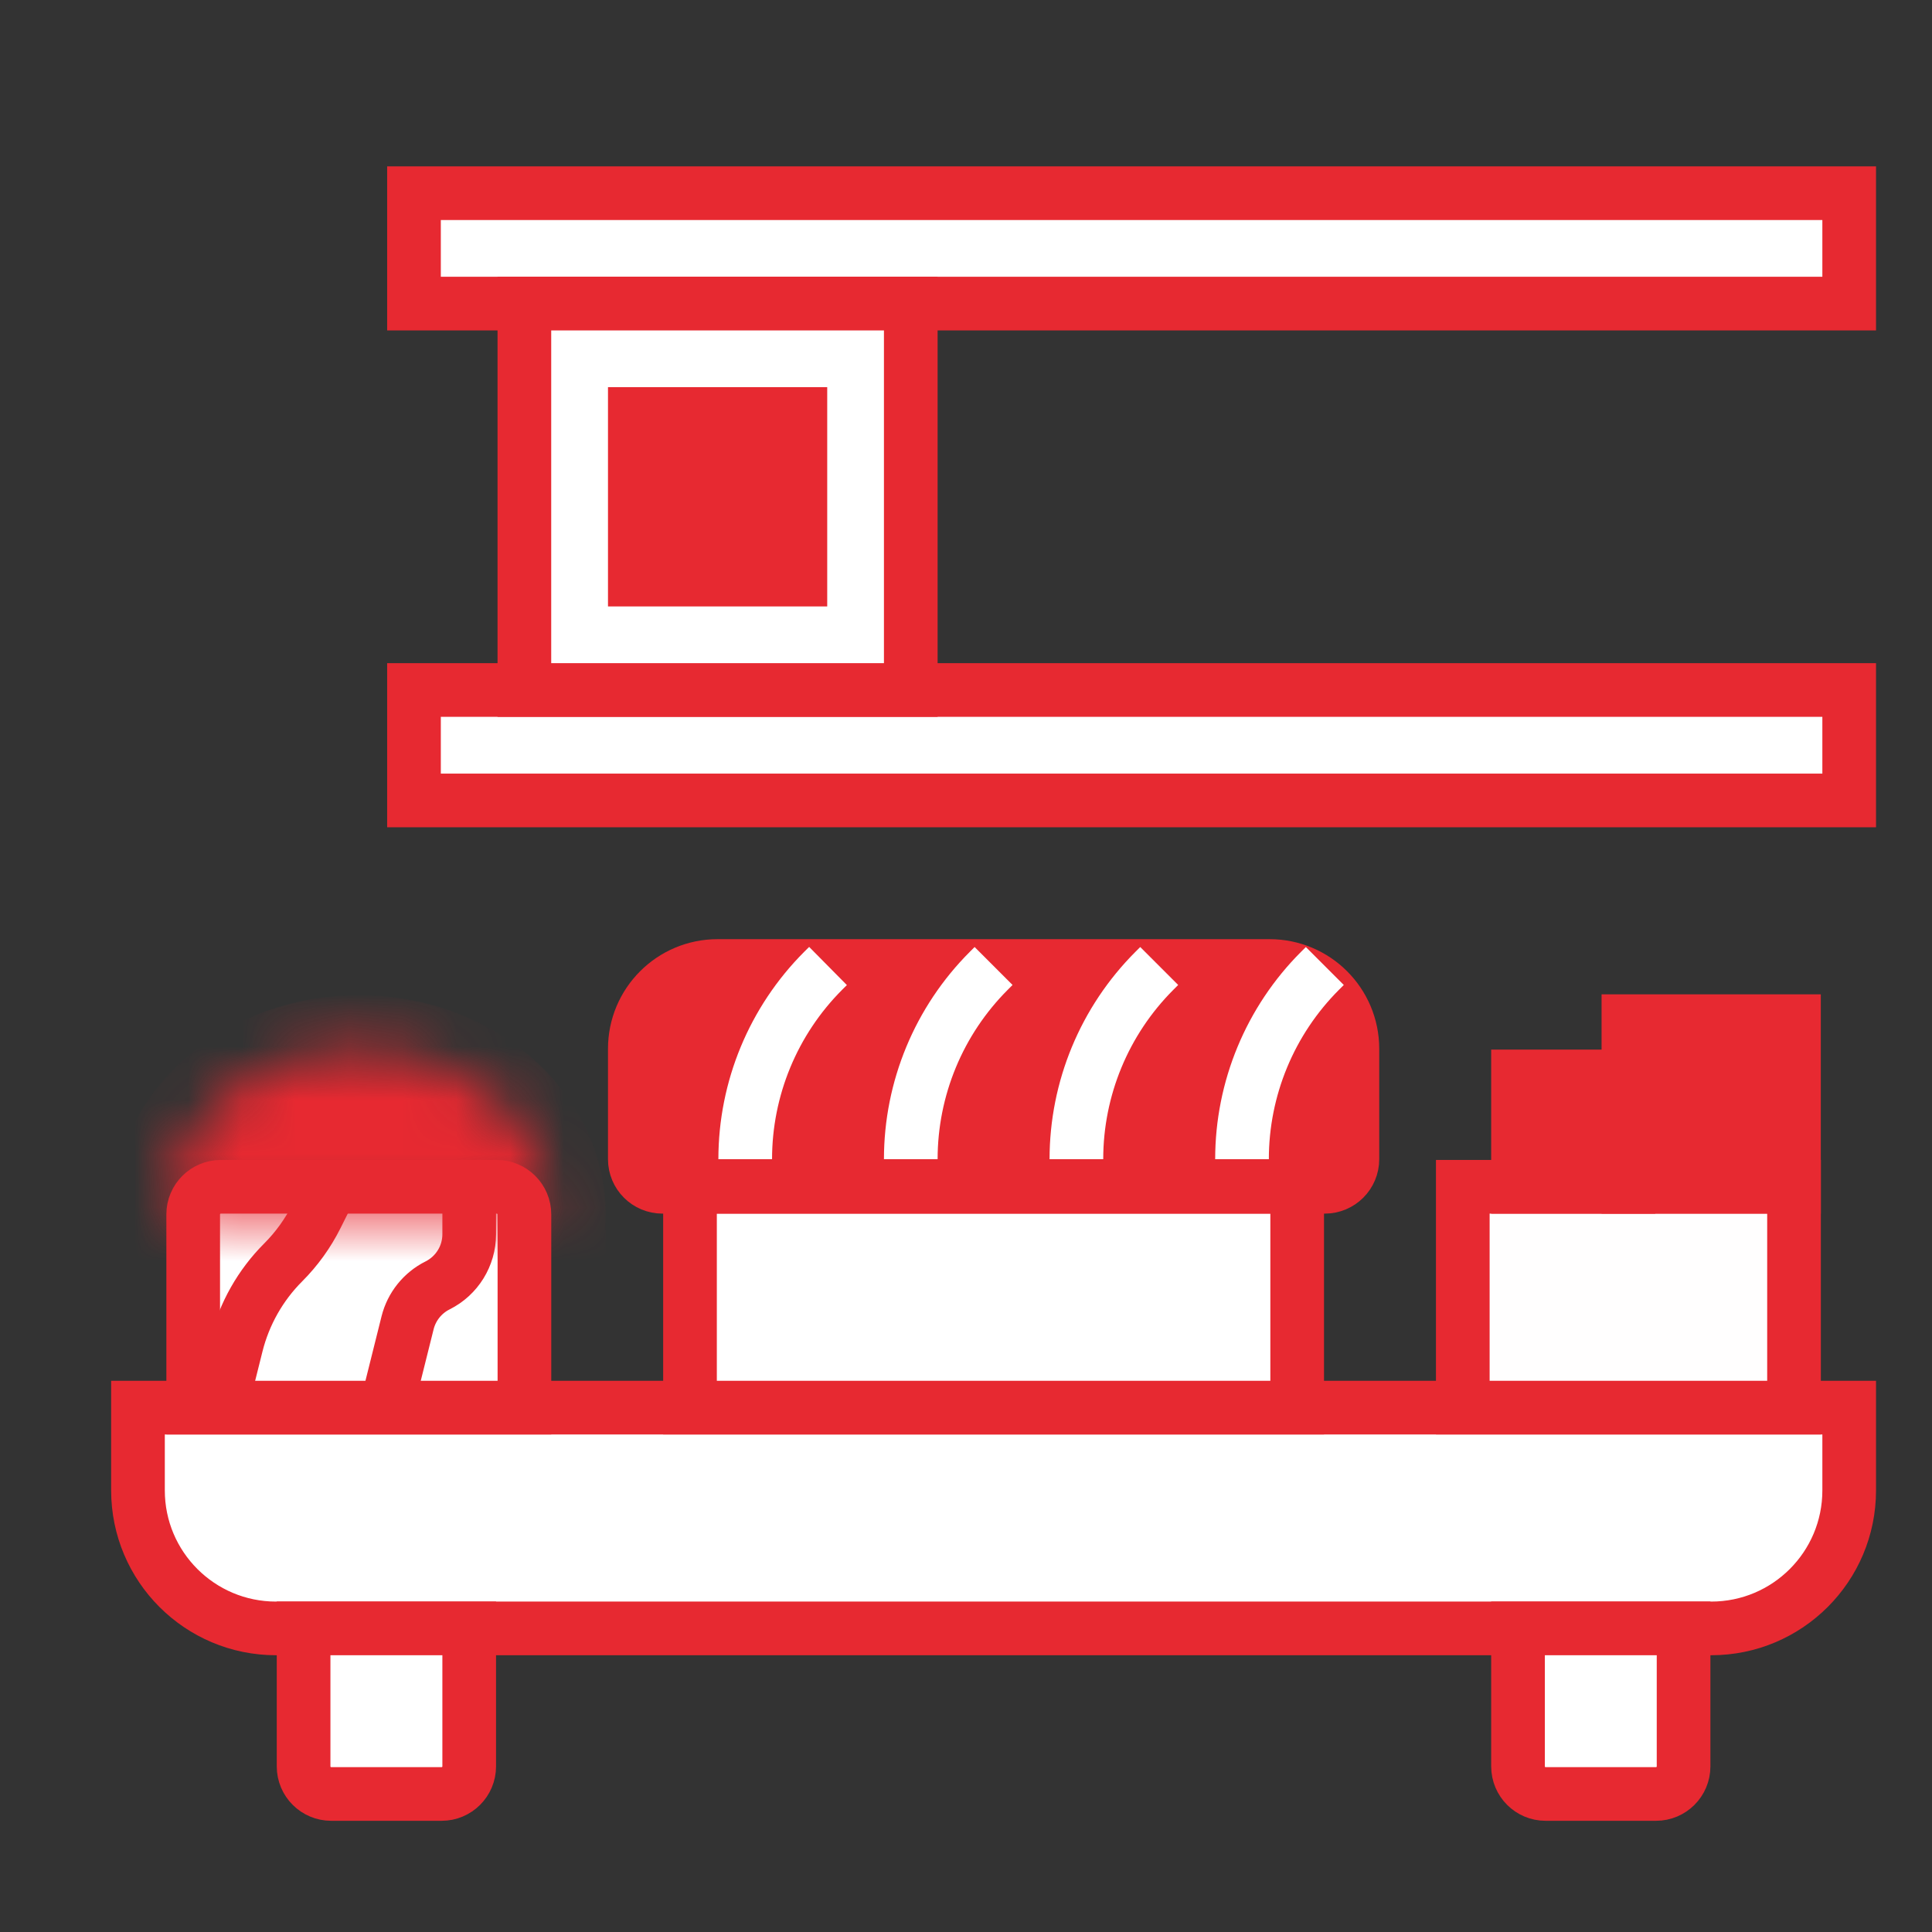 <?xml version="1.0" encoding="UTF-8"?> <svg xmlns="http://www.w3.org/2000/svg" width="36" height="36" viewBox="0 0 36 36" fill="none"><rect x="0" y="0" width="36" height="36" fill="#333333" stroke="none"/><path d="M13.886 21.601C13.886 21.557 13.886 21.515 13.888 21.472C13.919 20.533 14.306 20.76 13.886 21.601ZM13.886 21.601L16.971 20.058" stroke="#E72931"></path><path d="M34.457 3.6H7.714V5.657H34.457V3.6Z" fill="white"></path><path d="M34.457 3.6H7.714V5.657H34.457V3.6Z" fill="white"></path><path d="M34.457 3.6H7.714V5.657H34.457V3.6Z" stroke="#E72931"></path><path d="M34.457 12.857H7.714V14.915H34.457V12.857Z" fill="white"></path><path d="M34.457 12.857H7.714V14.915H34.457V12.857Z" fill="white"></path><path d="M34.457 12.857H7.714V14.915H34.457V12.857Z" stroke="#E72931"></path><path d="M16.971 5.657H9.771V12.857H16.971V5.657Z" fill="white" stroke="#E72931"></path><path d="M14.914 7.714H11.829V10.8H14.914V7.714Z" fill="#E72931" stroke="#E72931"></path><path d="M2.571 26.229H34.457V27.771C34.457 29.192 33.306 30.343 31.886 30.343H5.143C3.723 30.343 2.571 29.192 2.571 27.771V26.229Z" fill="white" stroke="#E72931"></path><path d="M28.286 30.343H31.371V32.914C31.371 33.198 31.141 33.428 30.857 33.428H28.8C28.516 33.428 28.286 33.198 28.286 32.914V30.343Z" fill="white" stroke="#E72931"></path><path d="M5.657 30.343H8.743V32.914C8.743 33.198 8.513 33.428 8.229 33.428H6.172C5.887 33.428 5.657 33.198 5.657 32.914V30.343Z" fill="white" stroke="#E72931"></path><path d="M24.171 22.114H12.857V26.229H24.171V22.114Z" fill="white" stroke="#E72931"></path><path d="M13.371 18H23.657C24.509 18 25.2 18.691 25.2 19.543V21.6C25.2 21.884 24.97 22.114 24.686 22.114H12.343C12.059 22.114 11.829 21.884 11.829 21.6V19.543C11.829 18.691 12.519 18 13.371 18Z" fill="#E72931" stroke="#E72931"></path><path d="M13.886 21.6C13.886 20.283 14.409 19.02 15.34 18.088L15.429 18" stroke="white"></path><path d="M20.057 21.6C20.057 20.283 20.58 19.02 21.512 18.088L21.6 18" stroke="white"></path><path d="M23.143 21.6C23.143 20.283 23.666 19.02 24.598 18.088L24.686 18" stroke="white"></path><path d="M16.971 21.6C16.971 20.283 17.494 19.02 18.426 18.088L18.514 18" stroke="white"></path><path d="M4.114 22.114H9.257C9.541 22.114 9.772 22.345 9.772 22.628V26.229H3.6V22.628C3.6 22.345 3.83 22.114 4.114 22.114Z" fill="white" stroke="#E72931"></path><mask id="mask0_310_106" style="mask-type:luminance" maskUnits="userSpaceOnUse" x="3" y="19" width="8" height="4"><path d="M10.286 22.629C10.286 22.223 10.193 21.822 10.012 21.448C9.831 21.073 9.566 20.733 9.232 20.447C8.897 20.16 8.5 19.933 8.064 19.778C7.627 19.623 7.159 19.543 6.686 19.543C6.213 19.543 5.745 19.623 5.308 19.778C4.872 19.933 4.475 20.16 4.14 20.447C3.806 20.733 3.541 21.073 3.36 21.448C3.179 21.822 3.086 22.223 3.086 22.629H6.686H10.286Z" fill="white"></path></mask><g mask="url(#mask0_310_106)"><path d="M10.286 22.629C10.286 22.223 10.193 21.822 10.012 21.448C9.831 21.073 9.566 20.733 9.232 20.447C8.897 20.16 8.5 19.933 8.064 19.778C7.627 19.623 7.159 19.543 6.686 19.543C6.213 19.543 5.745 19.623 5.308 19.778C4.872 19.933 4.475 20.16 4.14 20.447C3.806 20.733 3.541 21.073 3.36 21.448C3.179 21.822 3.086 22.223 3.086 22.629H6.686H10.286Z" fill="#E72931" stroke="#E72931" stroke-width="2"></path></g><path d="M4.114 26.229L4.406 25.061C4.552 24.479 4.853 23.947 5.277 23.523C5.529 23.271 5.738 22.98 5.897 22.662L6.171 22.114M7.2 26.229L7.595 24.647C7.671 24.345 7.875 24.091 8.153 23.952C8.515 23.771 8.743 23.402 8.743 22.998V22.114" stroke="#E72931"></path><path d="M33.429 22.114H27.257V26.229H33.429V22.114Z" fill="#FFFEFE" stroke="#E72931"></path><path d="M30.343 20.058H28.286V22.115H30.343V20.058Z" fill="#E72931" stroke="#E72931"></path><path d="M33.428 19.028H30.343V22.114H33.428V19.028Z" fill="#E72931" stroke="#E72931"></path></svg> 